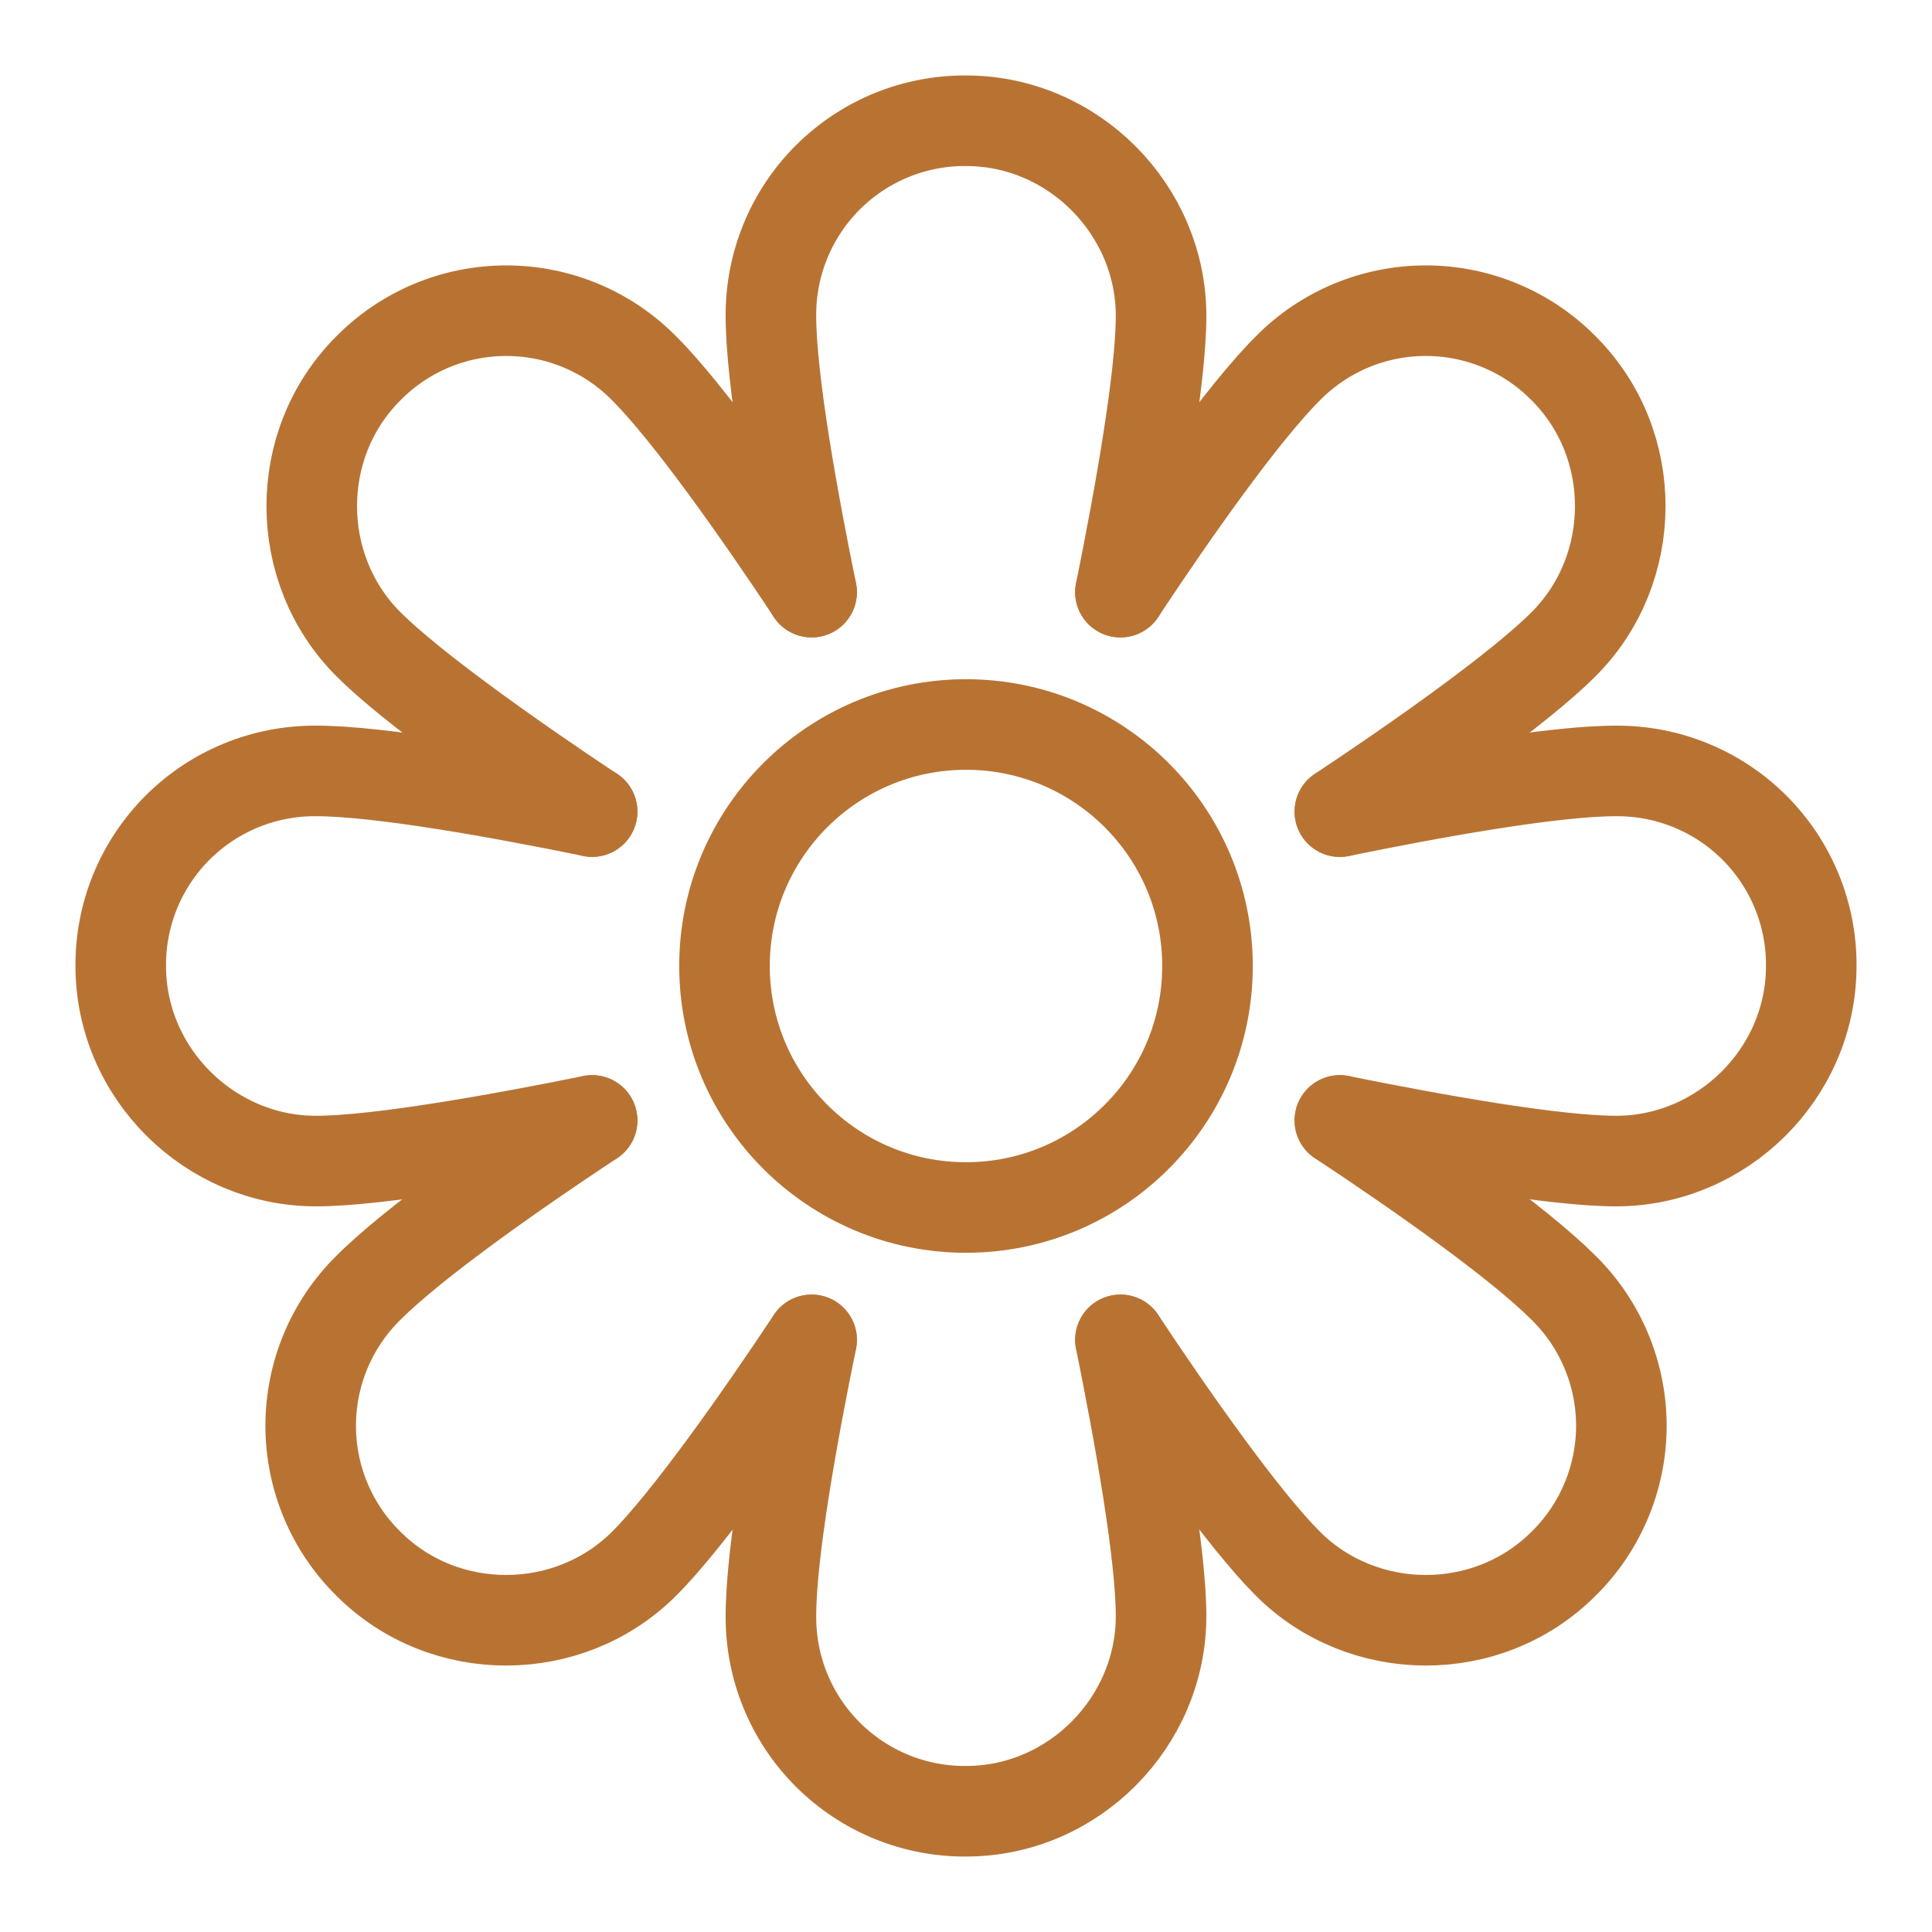 <svg width="32" height="32" viewBox="0 0 32 32" fill="none" xmlns="http://www.w3.org/2000/svg">
<path d="M13.443 9.808C13.137 8.308 12.769 6.291 12.769 5.231C12.767 4.806 12.848 4.384 13.01 3.991C13.171 3.598 13.409 3.241 13.71 2.94C14.01 2.64 14.367 2.402 14.761 2.24C15.154 2.079 15.575 1.997 16 2C17.784 2 19.231 3.481 19.231 5.231C19.231 6.262 18.865 8.29 18.558 9.808M13.443 22.193C13.136 23.696 12.769 25.703 12.769 26.769C12.767 27.195 12.848 27.616 13.01 28.009C13.171 28.402 13.409 28.759 13.71 29.06C14.01 29.36 14.367 29.598 14.761 29.76C15.154 29.921 15.575 30.003 16 30C17.784 30 19.231 28.519 19.231 26.769C19.231 25.736 18.865 23.711 18.558 22.193M22.193 13.443C23.696 13.136 25.703 12.769 26.769 12.769C27.195 12.767 27.616 12.848 28.009 13.01C28.402 13.171 28.759 13.409 29.06 13.71C29.36 14.01 29.598 14.367 29.76 14.761C29.921 15.154 30.003 15.575 30 16C30 17.784 28.519 19.231 26.769 19.231C25.738 19.231 23.71 18.865 22.193 18.558M9.808 13.442C8.308 13.136 6.292 12.769 5.231 12.769C4.806 12.767 4.384 12.848 3.991 13.01C3.598 13.171 3.241 13.409 2.94 13.71C2.64 14.01 2.402 14.367 2.24 14.761C2.079 15.154 1.997 15.575 2 16C2 17.784 3.481 19.231 5.231 19.231C6.262 19.231 8.29 18.865 9.808 18.558" stroke="#B87333" stroke-width="1.5" stroke-miterlimit="10" stroke-linecap="round"/>
<path d="M18.558 9.807C19.404 8.527 20.576 6.854 21.331 6.101C21.629 5.798 21.985 5.558 22.377 5.394C22.769 5.23 23.19 5.146 23.615 5.146C24.04 5.146 24.461 5.23 24.853 5.394C25.245 5.558 25.601 5.798 25.899 6.101C27.161 7.362 27.137 9.432 25.899 10.669C25.171 11.399 23.483 12.586 22.192 13.443M9.807 18.558C8.527 19.404 6.854 20.576 6.101 21.331C5.798 21.629 5.558 21.985 5.394 22.377C5.23 22.769 5.146 23.19 5.146 23.615C5.146 24.04 5.23 24.461 5.394 24.853C5.558 25.245 5.798 25.601 6.101 25.899C7.362 27.161 9.432 27.137 10.669 25.899C11.399 25.171 12.586 23.483 13.443 22.192M22.192 18.558C23.473 19.404 25.146 20.576 25.899 21.331C26.202 21.629 26.442 21.985 26.606 22.377C26.77 22.769 26.855 23.19 26.855 23.615C26.855 24.04 26.77 24.461 26.606 24.853C26.442 25.245 26.202 25.601 25.899 25.899C24.637 27.161 22.568 27.137 21.331 25.899C20.6 25.169 19.414 23.484 18.558 22.192M13.443 9.807C12.597 8.531 11.419 6.85 10.669 6.101C10.371 5.798 10.015 5.558 9.623 5.394C9.231 5.23 8.81 5.146 8.385 5.146C7.96 5.146 7.539 5.23 7.147 5.394C6.755 5.558 6.399 5.798 6.101 6.101C4.839 7.362 4.863 9.432 6.101 10.669C6.826 11.395 8.519 12.587 9.807 13.443" stroke="#B87333" stroke-width="1.5" stroke-miterlimit="10" stroke-linecap="round"/>
<path d="M16 20C18.209 20 20 18.209 20 16C20 13.791 18.209 12 16 12C13.791 12 12 13.791 12 16C12 18.209 13.791 20 16 20Z" stroke="#B87333" stroke-width="1.5" stroke-miterlimit="10" stroke-linecap="round"/>
</svg>
